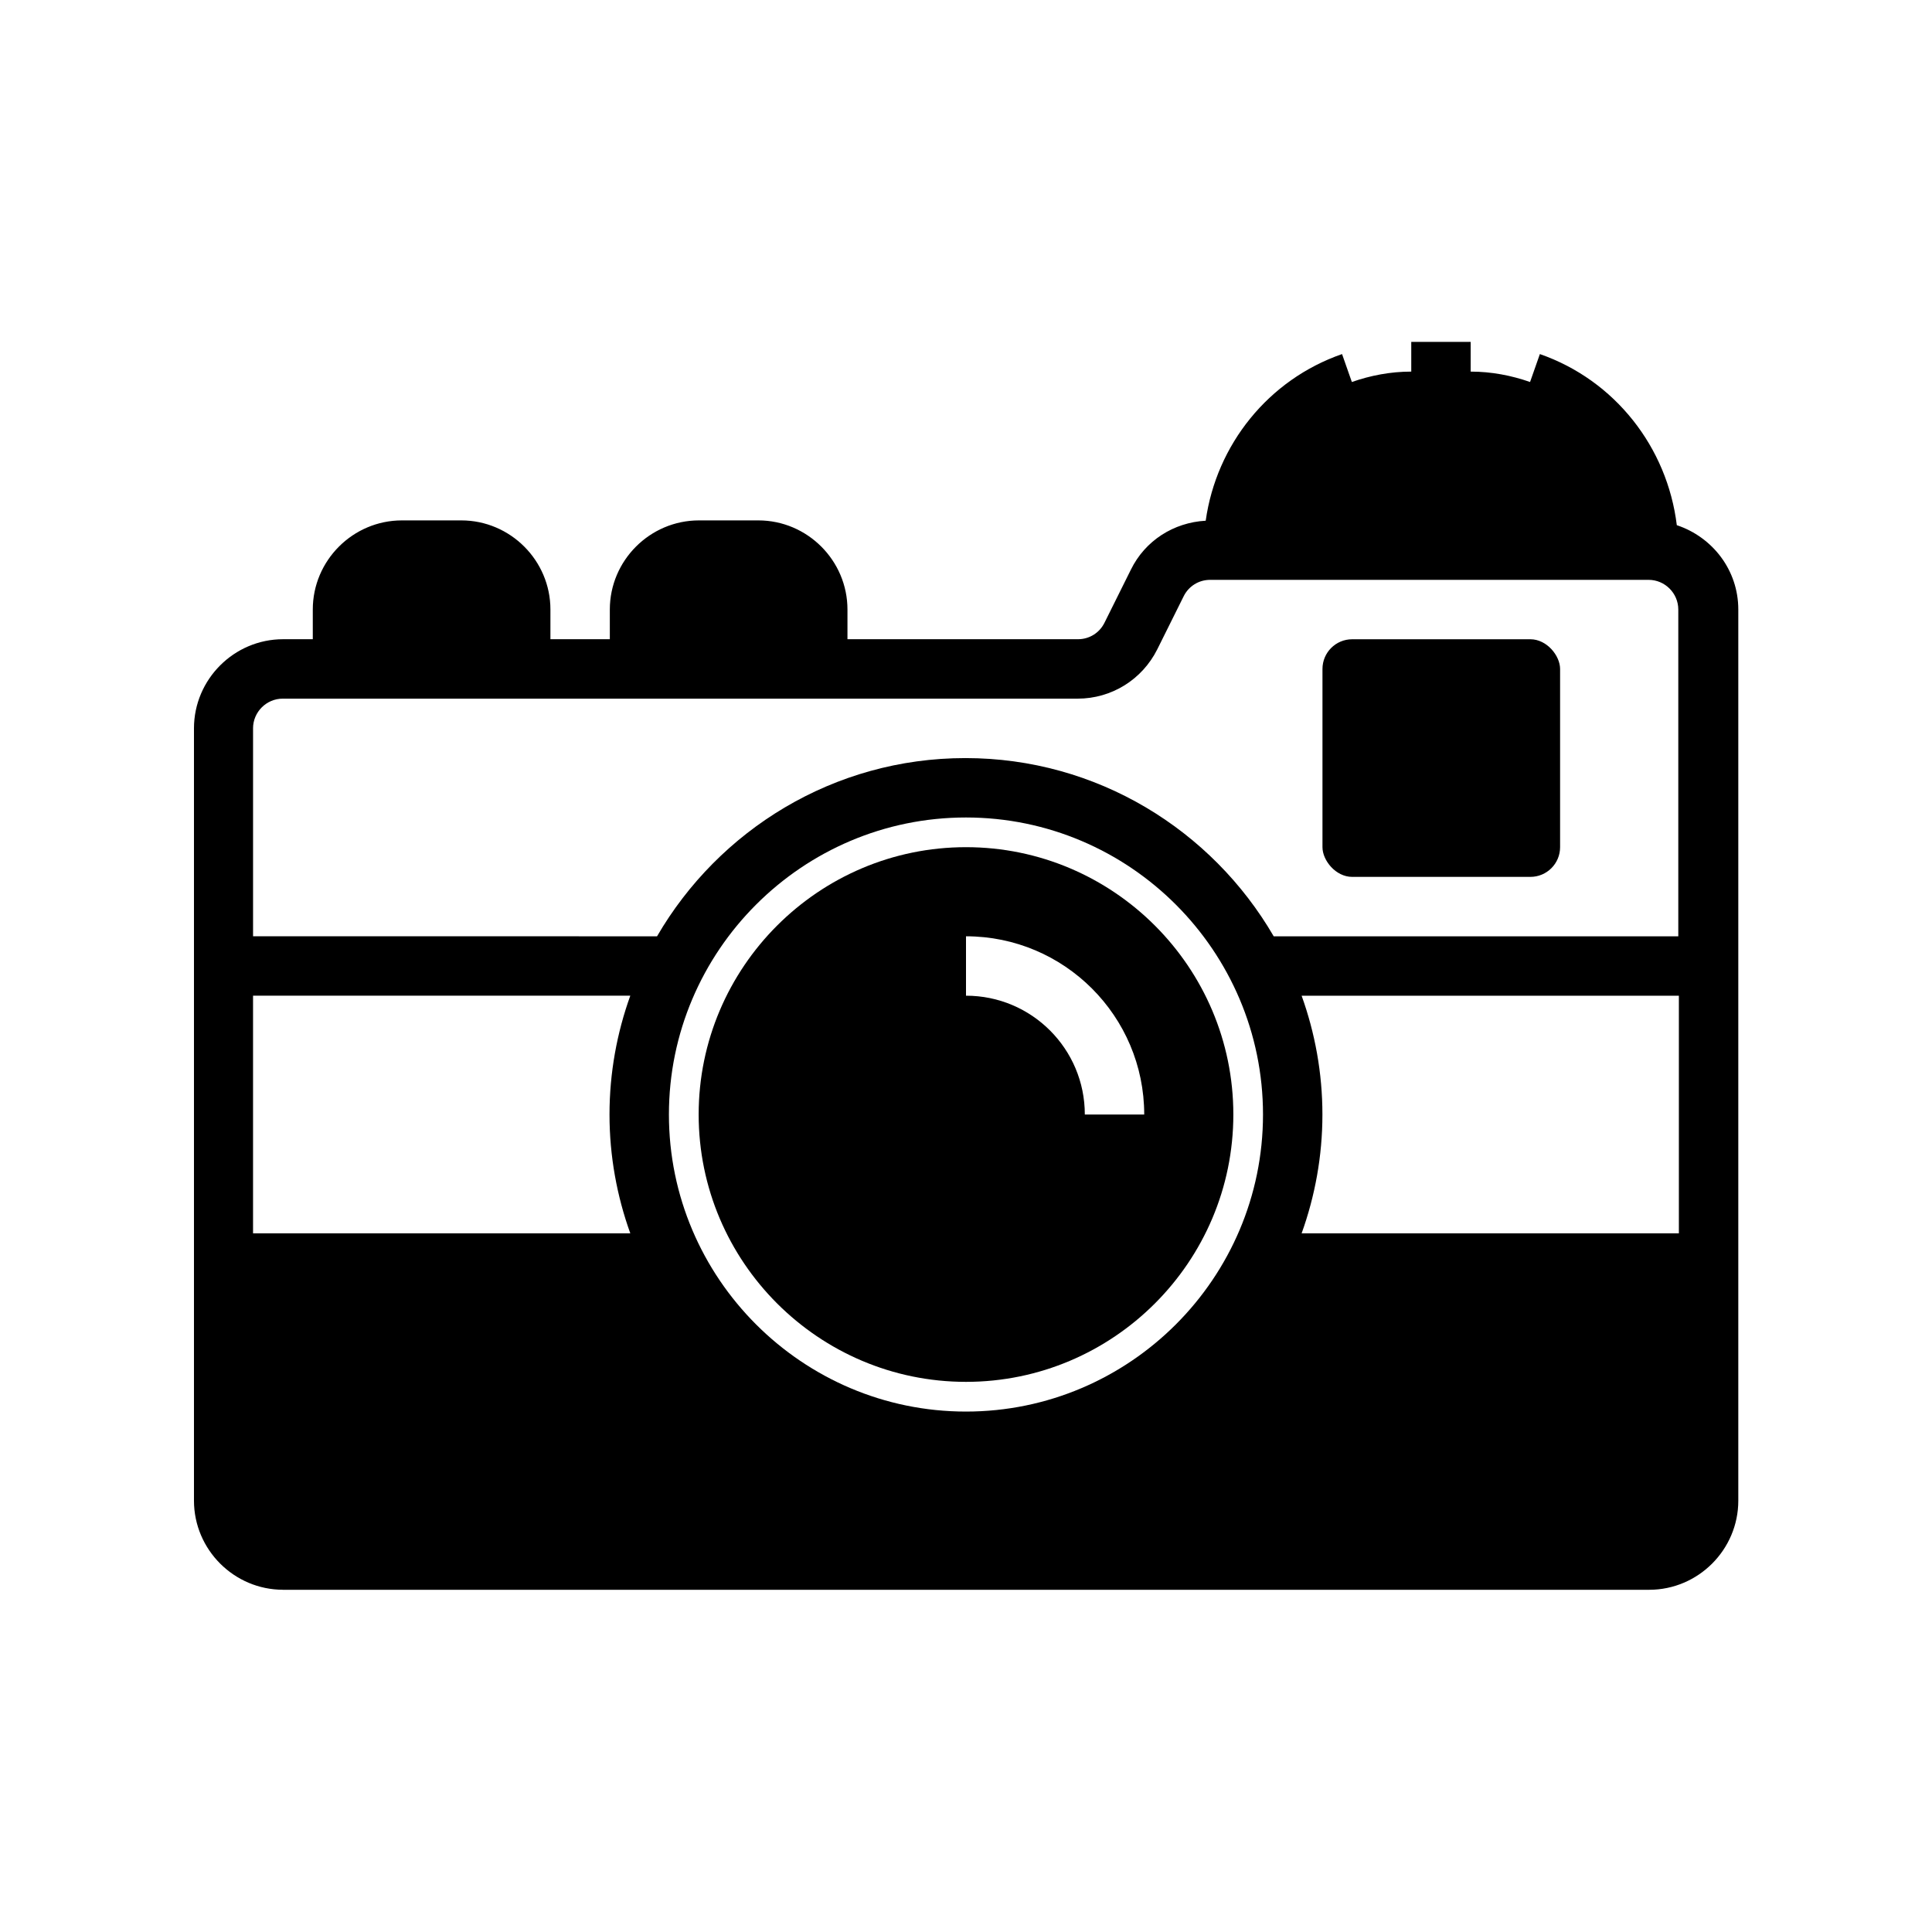 <?xml version="1.0" encoding="UTF-8"?>
<!-- Uploaded to: ICON Repo, www.svgrepo.com, Generator: ICON Repo Mixer Tools -->
<svg fill="#000000" width="800px" height="800px" version="1.1" viewBox="144 144 512 512" xmlns="http://www.w3.org/2000/svg">
 <g>
  <path d="m218.94 565.31h362.11c12.988 0 23.617-10.629 23.617-23.617v-236.16c0-10.469-6.848-19.207-16.297-22.355-2.519-20.625-16.375-38.414-36.289-45.344l-2.598 7.398c-4.961-1.73-10.234-2.754-15.742-2.754v-7.871h-15.742v7.871c-5.512 0-10.785 1.023-15.742 2.754l-2.598-7.398c-19.523 6.769-33.297 24.008-36.133 44.16-8.5 0.473-16.059 5.273-19.836 12.988l-7.008 14.09c-1.34 2.676-4.016 4.328-7.008 4.328h-61.086v-7.871c0-12.988-10.629-23.617-23.617-23.617h-15.742c-12.988 0-23.617 10.629-23.617 23.617v7.871h-15.742v-7.871c0-12.988-10.629-23.617-23.617-23.617h-15.742c-12.988 0-23.617 10.629-23.617 23.617v7.871h-7.871c-12.988 0-23.617 10.629-23.617 23.617v204.67c0 12.988 10.629 23.617 23.617 23.617zm181.05-47.23c-43.375 0-78.719-35.344-78.719-78.719s35.344-78.719 78.719-78.719 78.719 35.344 78.719 78.719-35.344 78.719-78.719 78.719zm188.93-47.23h-99.977c3.543-9.84 5.512-20.469 5.512-31.488s-1.969-21.648-5.512-31.488h99.977zm-377.86-133.83c0-4.328 3.543-7.871 7.871-7.871h210.66c8.973 0 17.082-5.039 21.098-13.066l7.008-14.09c1.34-2.676 4.016-4.328 7.008-4.328h116.19c4.328 0 7.871 3.543 7.871 7.871v86.594h-107.22c-16.375-28.184-46.84-47.23-81.711-47.23-34.875 0-65.336 19.051-81.711 47.23l-107.06-0.008v-55.105zm0 70.848h99.977c-3.543 9.84-5.512 20.469-5.512 31.488s1.969 21.648 5.512 31.488h-99.977z"/>
  <path d="m502.34 313.41h47.23c4.348 0 7.871 4.348 7.871 7.871v47.23c0 4.348-3.523 7.871-7.871 7.871h-47.23c-4.348 0-7.871-4.348-7.871-7.871v-47.23c0-4.348 3.523-7.871 7.871-7.871z"/>
  <path d="m400 368.51c-39.047 0-70.848 31.805-70.848 70.848 0 39.047 31.805 70.848 70.848 70.848 39.047 0 70.848-31.805 70.848-70.848 0-39.047-31.805-70.848-70.848-70.848zm31.488 70.848c0-17.398-14.09-31.488-31.488-31.488v-15.742c26.055 0 47.23 21.176 47.23 47.23z"/>
 </g>
</svg>